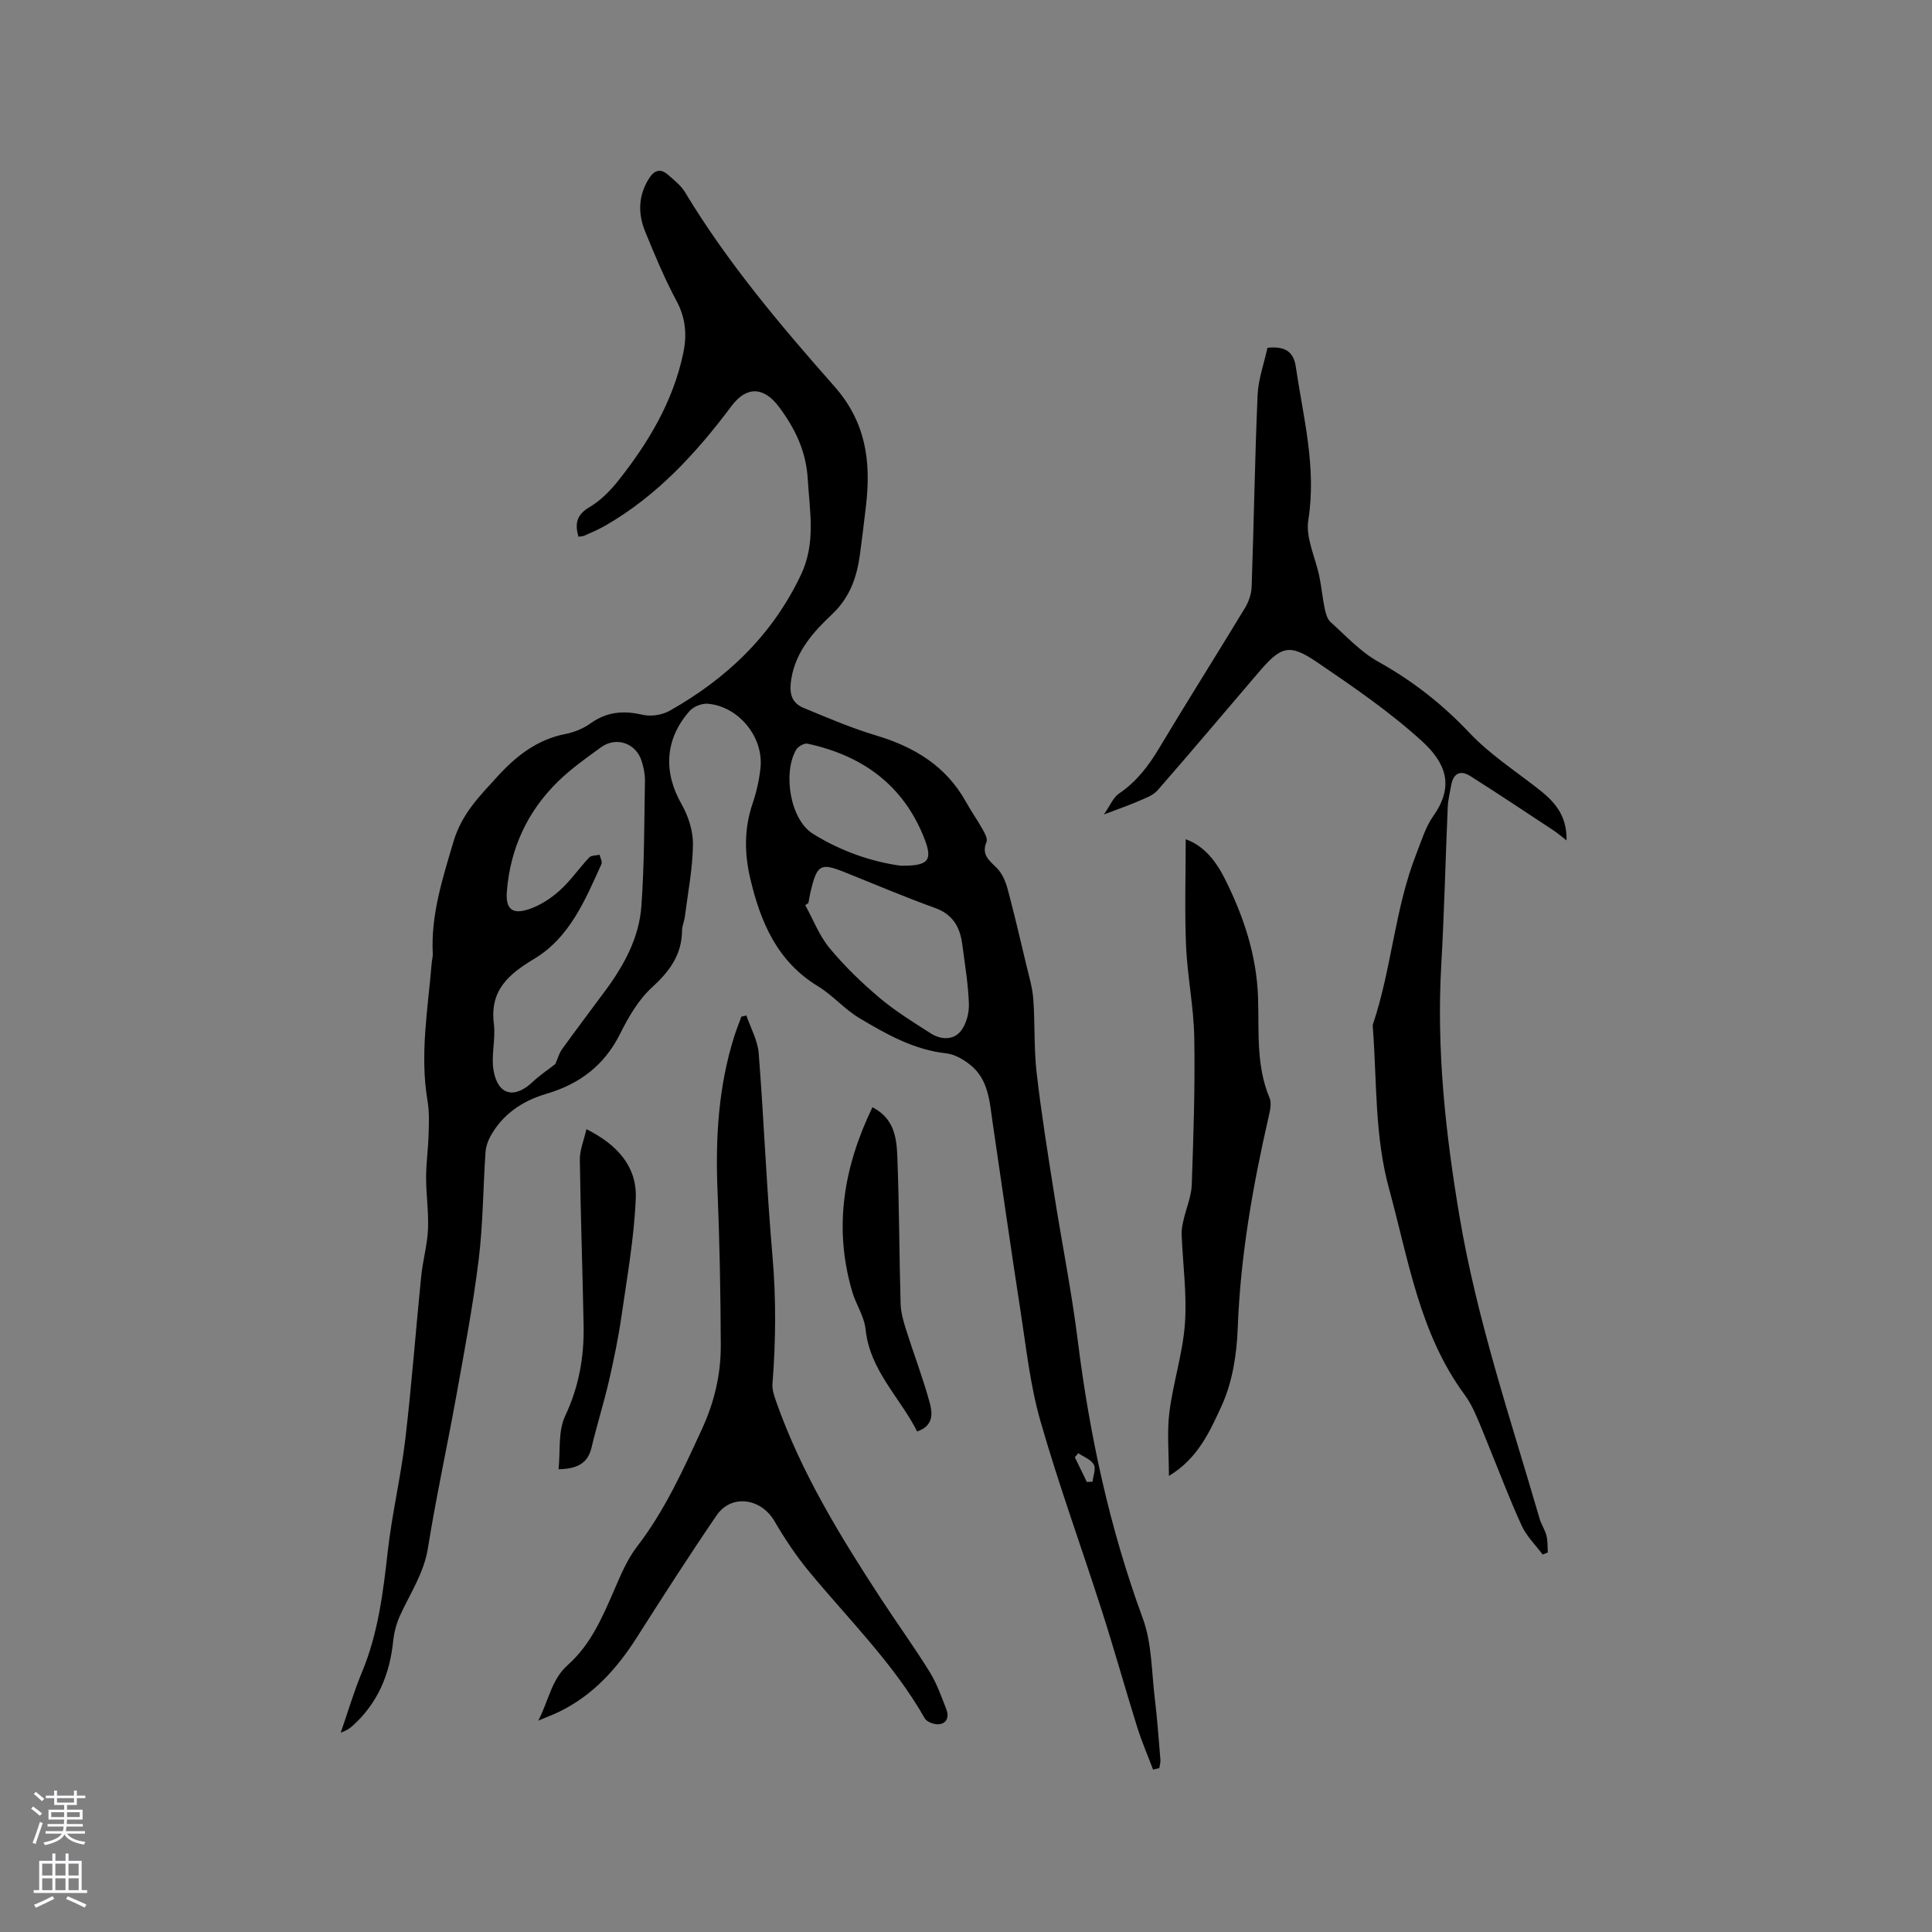 <svg enable-background="new 0 0 400 400" viewBox="0 0 400 400" xmlns="http://www.w3.org/2000/svg"><rect x="0" y="0" width="400" height="400" fill="#808080" stroke="none"/><g fill="#010000"><path d="m238.73 366.38c-1.12-2.98-2.39-5.91-3.33-8.94-2.49-7.96-4.72-16-7.27-23.94-4.2-13.1-8.92-26.04-12.71-39.25-2.12-7.37-2.94-15.12-4.12-22.74-2.01-12.95-3.84-25.93-5.76-38.89-.66-4.49-.82-9.24-4.87-12.32-1.36-1.04-3.08-2.03-4.72-2.21-6.74-.73-12.44-3.97-18.04-7.31-3.07-1.83-5.5-4.73-8.55-6.58-8.4-5.11-11.85-13.15-13.99-22.15-1.26-5.27-1.33-10.43.43-15.64.81-2.39 1.39-4.91 1.65-7.42.68-6.39-4.53-12.76-10.93-13.29-1.22-.1-2.94.59-3.75 1.51-5.15 5.83-5.44 12.67-1.67 19.27 1.41 2.47 2.41 5.58 2.37 8.39-.07 5-1.05 9.99-1.69 14.98-.12.94-.56 1.86-.57 2.79-.04 5.05-2.59 8.47-6.24 11.81-2.8 2.56-4.87 6.15-6.6 9.62-3.27 6.53-8.39 10.37-15.27 12.4-4.9 1.44-9.04 4.19-11.58 8.82-.54.98-.92 2.15-1 3.25-.5 7.4-.51 14.86-1.41 22.21-1.15 9.34-2.9 18.62-4.57 27.89-1.91 10.63-4.23 21.2-5.94 31.86-.84 5.23-3.68 9.39-5.78 13.98-.76 1.67-1.24 3.56-1.43 5.39-.72 6.9-3.24 12.86-8.5 17.54-.31.28-.67.52-1.03.74-.27.16-.57.26-1.32.59 1.53-4.4 2.74-8.55 4.39-12.5 3.35-8.04 4.39-16.48 5.35-25.03.87-7.77 2.71-15.44 3.63-23.21 1.33-11.24 2.16-22.55 3.3-33.81.33-3.23 1.25-6.41 1.4-9.64.16-3.56-.39-7.15-.39-10.72 0-3.02.44-6.03.52-9.05.07-2.3.16-4.65-.23-6.9-1.62-9.58.09-19.02.87-28.51.05-.63.25-1.27.22-1.89-.4-8.07 1.99-15.47 4.26-23.14 1.75-5.92 5.47-9.54 9.14-13.58 3.81-4.19 8.19-7.65 14.04-8.79 1.82-.36 3.72-1.12 5.22-2.2 3.38-2.42 6.83-2.71 10.79-1.78 1.72.4 4.03.05 5.59-.83 11.8-6.66 21.2-15.59 27.15-28.07 3.17-6.63 1.85-13.14 1.45-19.87-.34-5.81-2.62-10.51-5.97-14.99-3.18-4.24-6.74-4.28-9.83-.15-7.29 9.74-15.43 18.61-26.13 24.75-1.37.79-2.84 1.41-4.29 2.06-.36.16-.8.16-1.26.23-.76-2.69-.4-4.54 2.27-6.11 2.31-1.36 4.35-3.43 6.03-5.56 6.23-7.87 11.32-16.38 13.41-26.38.78-3.73.5-7.21-1.39-10.74-2.49-4.65-4.54-9.56-6.53-14.45-1.5-3.7-1.4-7.44.84-10.96 1.09-1.71 2.36-2.09 3.89-.75 1.27 1.11 2.69 2.21 3.54 3.61 8.79 14.6 19.75 27.55 30.95 40.24 6.52 7.39 7.57 15.51 6.54 24.54-.39 3.37-.8 6.74-1.25 10.1-.64 4.79-2.05 9-5.85 12.58-3.8 3.57-7.41 7.6-8.36 13.21-.46 2.69-.22 4.98 2.49 6.1 4.95 2.04 9.9 4.18 15.02 5.71 7.93 2.37 14.49 6.32 18.62 13.74 1.08 1.94 2.37 3.77 3.46 5.71.44.79 1.08 1.95.81 2.59-1.16 2.74.67 3.9 2.22 5.51 1.07 1.11 1.75 2.77 2.16 4.3 1.39 5.18 2.61 10.42 3.85 15.64.56 2.34 1.27 4.69 1.45 7.07.37 5.07.11 10.2.69 15.25.96 8.36 2.3 16.68 3.61 25 1.59 10.15 3.63 20.23 4.9 30.41 2.46 19.7 6.61 38.92 13.48 57.61 1.89 5.13 1.8 11.01 2.48 16.57.51 4.21.81 8.44 1.16 12.67.05.57-.15 1.16-.23 1.75-.43.08-.86.19-1.29.3zm-123.76-146.08c.5-1.11.79-2.24 1.42-3.11 2.97-4.12 6.05-8.17 9.06-12.26 3.82-5.19 6.88-10.87 7.34-17.32.63-8.64.58-17.34.74-26.02.02-1.35-.29-2.76-.7-4.06-1.17-3.67-5.24-5.09-8.37-2.83-3.08 2.23-6.22 4.45-8.93 7.1-6.36 6.21-9.89 13.9-10.59 22.77-.29 3.64 1.12 4.83 4.57 3.67 2.31-.78 4.54-2.22 6.36-3.86 2.27-2.03 4.02-4.63 6.13-6.86.43-.45 1.41-.38 2.14-.55.14.65.6 1.44.38 1.93-3.36 7.44-6.58 15.2-13.89 19.6-5.35 3.22-9.25 6.53-8.38 13.47.4 3.2-.62 6.61-.05 9.74.93 5.12 4.39 5.84 8.17 2.21 1.41-1.33 3.06-2.41 4.6-3.62zm52.4-33.34c-.22.15-.44.29-.65.44 1.64 2.99 2.89 6.31 5.03 8.89 3.09 3.74 6.64 7.16 10.35 10.3 3.27 2.76 6.98 5.04 10.6 7.36 2.04 1.31 4.61 1.45 6.15-.39 1.18-1.42 1.81-3.77 1.75-5.68-.13-4.1-.83-8.19-1.36-12.28-.46-3.58-1.9-6.27-5.66-7.62-6.37-2.3-12.6-4.96-18.88-7.47-4.72-1.89-5.52-1.46-6.77 3.67-.25.9-.38 1.85-.56 2.78zm19.07-7.73c5.73.08 6.73-1.02 4.96-5.57-4.31-11.08-12.82-17.24-24.21-19.69-.69-.15-1.97.59-2.36 1.26-2.8 4.86-1.21 14.46 3.44 17.37 5.76 3.61 12.2 5.82 18.17 6.63zm36.81 121.64c-.24.28-.48.56-.72.83.83 1.71 1.66 3.41 2.49 5.12.39-.02.79-.03 1.18-.05.13-1.21.74-2.69.26-3.55-.58-1.05-2.09-1.59-3.21-2.35z"/><path d="m228.55 168.63c1.3-1.86 1.92-3.51 3.11-4.32 3.62-2.45 6.11-5.7 8.32-9.4 5.82-9.73 11.89-19.31 17.76-29.01.78-1.29 1.35-2.9 1.4-4.39.46-13.23.66-26.46 1.23-39.68.14-3.32 1.35-6.6 2.04-9.82 3.54-.38 5.4.73 5.86 3.86 1.55 10.53 4.34 20.88 2.6 31.81-.59 3.7 1.51 7.81 2.3 11.74.44 2.17.64 4.38 1.09 6.54.21.99.51 2.18 1.2 2.81 3.2 2.88 6.21 6.18 9.91 8.24 7.13 3.97 13.3 8.82 18.91 14.76 4.09 4.33 9.23 7.69 13.98 11.39 3.34 2.59 6.18 5.39 6.08 10.84-1.24-.96-1.95-1.58-2.73-2.09-5.72-3.77-11.41-7.57-17.19-11.23-2.17-1.37-3.57-.48-3.99 2-.25 1.46-.63 2.92-.69 4.38-.47 10.89-.72 21.8-1.34 32.68-1 17.56.85 34.77 3.78 52.13 3.62 21.44 10.55 41.84 16.58 62.56.35 1.21 1.12 2.31 1.42 3.52.28 1.11.2 2.31.28 3.47-.36.14-.72.28-1.07.43-1.46-1.96-3.3-3.75-4.31-5.92-2.43-5.26-4.47-10.71-6.67-16.08-.99-2.43-1.93-4.88-3.01-7.27-.61-1.35-1.32-2.68-2.2-3.86-9.34-12.7-11.59-27.94-15.61-42.6-2.99-10.91-2.51-22.06-3.34-33.12-.02-.32-.08-.66.01-.95 3.89-11.57 4.51-23.98 9.02-35.38 1.04-2.64 1.87-5.48 3.48-7.74 4.44-6.28 2.52-11.03-2.37-15.49-6.62-6.04-14.12-11.17-21.56-16.24-5.9-4.03-7.55-3.49-12.27 2.03-6.96 8.14-13.86 16.34-20.9 24.4-.93 1.07-2.53 1.62-3.9 2.22-1.98.86-4.03 1.56-7.21 2.78z"/><path d="m154.53 210.24c.88 2.6 2.34 5.16 2.55 7.81 1.09 13.94 1.63 27.92 2.84 41.85.78 8.91.71 17.75.01 26.64-.09 1.2.37 2.49.78 3.67 5.14 14.61 13.15 27.7 21.55 40.58 3.36 5.15 6.97 10.13 10.21 15.35 1.48 2.39 2.44 5.13 3.47 7.78.57 1.46.16 2.93-1.6 3.07-.95.07-2.45-.47-2.87-1.21-6.45-11.36-15.74-20.46-23.96-30.41-2.68-3.24-5.04-6.79-7.16-10.43-2.79-4.78-8.94-5.68-12-1.18-5.67 8.3-11.1 16.77-16.5 25.25-4.12 6.47-9.07 11.98-16.08 15.39-1.13.55-2.31.99-4.32 1.84 2.23-4.36 2.72-8.52 6.13-11.55 4.7-4.17 7.16-9.88 9.61-15.55 1.33-3.07 2.66-6.27 4.67-8.89 5.75-7.47 9.56-15.88 13.47-24.37 2.61-5.68 3.93-11.38 3.9-17.43-.04-10.7-.24-21.4-.68-32.09-.44-10.78.2-21.39 3.45-31.74.44-1.39.99-2.75 1.49-4.13.33-.09.69-.17 1.04-.25z"/><path d="m242.01 305.58c0-4.83-.42-9.07.1-13.19.78-6.17 2.78-12.21 3.22-18.39.43-6.12-.45-12.33-.69-18.51-.04-.98.19-1.99.41-2.95.55-2.42 1.6-4.81 1.69-7.23.36-10.17.7-20.35.52-30.52-.11-6.33-1.43-12.63-1.7-18.96-.31-7.29-.07-14.6-.07-22.07 3.89 1.38 6.35 4.68 8.16 8.3 3.85 7.72 6.54 15.76 6.82 24.57.22 6.92-.44 14 2.38 20.69.44 1.04.13 2.51-.15 3.71-3.32 14.47-5.89 29.02-6.44 43.93-.2 5.43-1.1 11.22-3.33 16.09-2.37 5.13-4.81 10.83-10.92 14.53z"/><path d="m180.63 229.24c4.52 2.33 5 6.36 5.15 10.19.4 10.15.39 20.32.68 30.48.05 1.84.6 3.7 1.16 5.48 1.59 5.03 3.49 9.96 4.87 15.04.57 2.09.87 4.76-2.61 5.94-3.53-7.04-9.78-12.6-10.67-21.15-.27-2.65-1.97-5.11-2.75-7.74-3.92-13.26-1.81-25.83 4.17-38.24z"/><path d="m121.41 233.79c6.34 3.15 10.48 7.7 10.22 14.28-.33 8.2-1.8 16.36-2.97 24.51-.65 4.49-1.58 8.96-2.6 13.39-1.07 4.61-2.5 9.13-3.59 13.73-.77 3.21-2.83 4.4-6.83 4.5.4-3.8-.12-7.87 1.36-11.01 2.86-6.07 3.95-12.26 3.83-18.77-.21-11.43-.63-22.86-.78-34.3-.03-2.02.85-4.05 1.36-6.33z"/></g><path d="m6.44 374.46.42-.45c.65.47 1.27.95 1.85 1.44l-.45.49c-.65-.56-1.25-1.06-1.82-1.48m.93 7.33-.63-.26c.55-1.36 1.05-2.8 1.52-4.33.19.1.38.19.59.27-.46 1.29-.95 2.73-1.48 4.32m-.38-10.38.44-.42c.43.34 1.01.82 1.74 1.44l-.49.49c-.53-.51-1.09-1.01-1.69-1.51m2.5.35h1.72v-1.04h.59v1.04h3.52v-1.04h.59v1.04h1.75v.53h-1.75v1.42h-2.03v.97h3.22v2.03h-3.24c0 .35-.01.66-.03.93h3.32v.53h-3.37c-.03.27-.08.58-.15.94h3.96v.53h-3.71c.67.92 1.93 1.48 3.79 1.68-.13.24-.23.44-.29.59-2.13-.38-3.48-1.08-4.04-2.12-.43.97-1.77 1.72-4.03 2.23-.09-.19-.2-.37-.33-.55 2.1-.42 3.37-1.03 3.81-1.83h-3.36v-.53h3.58c.08-.29.13-.61.16-.94h-3.33v-.53h3.39c.02-.27.04-.58.04-.93h-3.23v-2.03h3.25v-.97h-2.07v-1.42h-1.73zm1.12 3.44v1h2.65c.01-.3.02-.44.01-.4v-.25-.35zm1.19-2h3.52v-.91h-3.52zm4.71 2h-2.63v.59c0 .15-.01.28-.01.4h2.64z" fill="#fbfafc"/><path d="m13.56 383.74h.63v1.52h2.72v6.07h1.13v.6h-11.06v-.6h1.13v-6.07h2.73v-1.52h.63v1.52h2.1v-1.52zm-2.69 8.83.38.56c-1.24.63-2.53 1.25-3.85 1.85-.1-.21-.21-.42-.34-.63 1.36-.55 2.63-1.15 3.81-1.78m-2.13-4.27h2.1v-2.45h-2.1zm0 3.04h2.1v-2.46h-2.1zm2.72-3.04h2.1v-2.45h-2.1zm0 3.04h2.1v-2.46h-2.1zm6.07 3.6c-1.41-.71-2.7-1.3-3.86-1.78l.35-.56c1.45.62 2.75 1.19 3.88 1.72zm-1.25-9.09h-2.1v2.45h2.1zm-2.09 5.49h2.1v-2.46h-2.1z" fill="#fbfafc"/></svg>